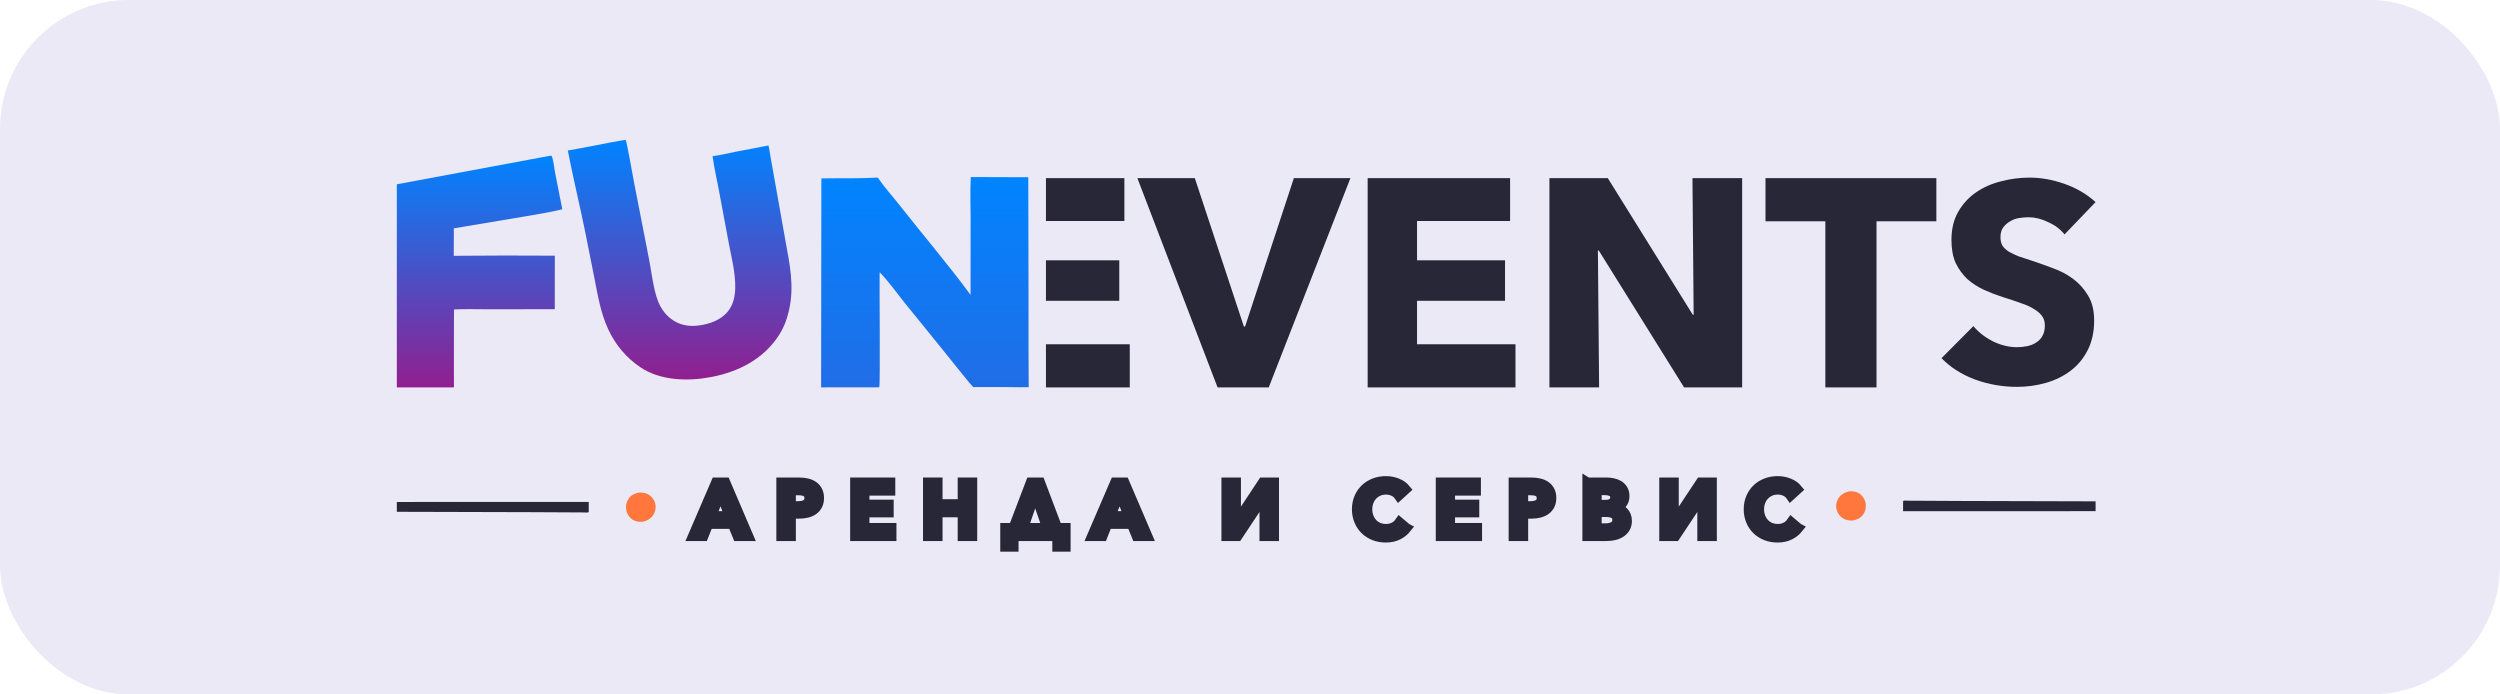 <svg width="252" height="70" viewBox="0 0 252 70" fill="none" xmlns="http://www.w3.org/2000/svg">
<rect width="252" height="70" rx="13" fill="#EBE9F5"/>
<g clip-path="url(#clip0_85_6195)">
<path d="M55.408 15.71C55.486 15.694 55.538 15.699 55.614 15.715C55.788 16.137 55.856 16.896 55.943 17.36L56.682 21.094C55.467 21.395 54.206 21.59 52.973 21.805L45.747 23.016L45.739 25.785C49.136 25.753 52.53 25.748 55.927 25.772L55.921 31.167L49.166 31.175C48.035 31.175 46.889 31.135 45.764 31.194L45.755 33.604V39.05H39.84V18.606L55.413 15.707L55.408 15.71Z" fill="url(#paint0_linear_85_6195)"/>
<path d="M63.027 14.089C63.044 14.102 63.068 14.113 63.079 14.132C63.19 14.338 63.812 17.873 63.919 18.426L65.429 26.161C65.666 27.39 65.87 29.146 66.299 30.278C66.568 30.99 66.978 31.618 67.584 32.096C68.413 32.748 69.337 32.938 70.375 32.815C71.503 32.681 72.688 32.267 73.402 31.352C73.927 30.678 74.092 29.862 74.111 29.03C74.147 27.535 73.742 26 73.465 24.535L72.465 19.183C72.247 18.042 71.986 16.891 71.826 15.742C72.636 15.643 73.44 15.436 74.242 15.278C75.312 15.066 76.389 14.886 77.459 14.663C77.552 15.001 77.592 15.369 77.652 15.715L78.027 17.817L79.155 24.167C79.6 26.652 80.103 28.821 79.516 31.347C79.302 32.27 78.965 33.129 78.432 33.921C76.87 36.24 74.408 37.482 71.696 38.003C69.361 38.451 66.576 38.384 64.554 37.023C63.122 36.06 62.041 34.758 61.315 33.207C60.541 31.548 60.264 29.787 59.91 28.008L58.997 23.421C58.44 20.664 57.769 17.929 57.234 15.17C59.174 14.851 61.095 14.413 63.033 14.094L63.027 14.089Z" fill="url(#paint1_linear_85_6195)"/>
<path d="M97.859 17.846L103.652 17.865L103.677 30.515C103.668 33.352 103.674 36.189 103.693 39.026C103.038 39.05 102.372 39.026 101.717 39.02C100.514 39.012 99.307 39.009 98.1 39.017C97.709 38.604 97.356 38.142 96.995 37.705C96.264 36.809 95.538 35.907 94.818 35C93.595 33.459 92.329 31.956 91.103 30.418C90.312 29.425 89.554 28.349 88.668 27.439C88.636 28.545 88.739 38.763 88.633 39.017L88.527 39.042L82.769 39.047L82.793 17.983C84.696 17.951 86.576 18.013 88.478 17.9C89.141 18.874 89.957 19.763 90.685 20.691C93.054 23.708 95.56 26.636 97.832 29.723L97.837 21.953C97.834 20.589 97.78 19.204 97.856 17.844L97.859 17.846Z" fill="url(#paint2_linear_85_6195)"/>
<path d="M113.88 34.702H105.432V39.052H113.88V34.702Z" fill="#272738"/>
<path d="M112.823 26.239H105.432V30.321H112.823V26.239Z" fill="#272738"/>
<path d="M113.337 17.956H105.432V22.277H113.337V17.956Z" fill="#272738"/>
<path d="M142.837 30.321H151.707V26.239H142.837V22.277H152.217V17.956H137.861V39.05H152.761V34.702H142.837V30.321Z" fill="#272738"/>
<path d="M177.962 17.956V22.307H183.995V39.05H189.152V22.307H195.185V17.956H177.962Z" fill="#272738"/>
<path d="M170.72 31.722H170.63L162.065 17.956H156.182V39.05H161.19L161.068 25.257H161.16L169.755 39.05H175.609V17.956H170.601L170.72 31.722Z" fill="#272738"/>
<path d="M125.505 32.914H125.383L120.437 17.956H114.647L122.731 39.05H127.889L136.122 17.956H130.421L125.505 32.914Z" fill="#272738"/>
<path d="M208.106 23.63C207.685 23.102 207.13 22.686 206.44 22.382C205.769 22.06 205.12 21.899 204.489 21.899C204.163 21.899 203.829 21.929 203.484 21.985C203.158 22.041 202.861 22.154 202.595 22.326C202.326 22.476 202.098 22.686 201.905 22.948C201.734 23.195 201.647 23.515 201.647 23.912C201.647 24.253 201.715 24.535 201.848 24.763C202 24.991 202.212 25.187 202.478 25.359C202.766 25.528 203.1 25.689 203.484 25.842C203.867 25.973 204.296 26.116 204.774 26.266C205.465 26.494 206.182 26.749 206.927 27.031C207.674 27.297 208.353 27.654 208.965 28.107C209.576 28.561 210.084 29.127 210.486 29.809C210.889 30.472 211.09 31.301 211.09 32.305C211.09 33.459 210.87 34.46 210.429 35.311C210.008 36.143 209.435 36.833 208.706 37.38C207.978 37.928 207.147 38.336 206.209 38.599C205.272 38.864 204.304 38.996 203.31 38.996C201.856 38.996 200.448 38.749 199.09 38.258C197.731 37.748 196.6 37.029 195.704 36.103L198.918 32.871C199.416 33.475 200.068 33.988 200.869 34.401C201.693 34.798 202.505 34.997 203.31 34.997C203.674 34.997 204.027 34.959 204.372 34.884C204.717 34.809 205.014 34.685 205.261 34.517C205.53 34.347 205.739 34.119 205.891 33.835C206.043 33.55 206.122 33.212 206.122 32.815C206.122 32.418 206.027 32.114 205.834 31.851C205.644 31.585 205.364 31.349 205.003 31.143C204.658 30.915 204.217 30.719 203.682 30.547C203.166 30.359 202.573 30.16 201.902 29.951C201.253 29.744 200.611 29.497 199.978 29.213C199.367 28.928 198.81 28.571 198.312 28.137C197.834 27.683 197.443 27.144 197.136 26.521C196.848 25.879 196.706 25.104 196.706 24.197C196.706 23.08 196.937 22.127 197.397 21.333C197.856 20.538 198.459 19.886 199.204 19.376C199.951 18.866 200.791 18.498 201.731 18.27C202.668 18.023 203.617 17.903 204.573 17.903C205.723 17.903 206.889 18.109 208.076 18.525C209.283 18.941 210.334 19.556 211.234 20.369L208.106 23.63Z" fill="#272738"/>
<path d="M64.408 49.657C64.75 49.635 65.052 49.673 65.353 49.845C65.394 49.869 65.435 49.896 65.475 49.922C65.514 49.952 65.552 49.982 65.59 50.014C65.625 50.046 65.66 50.078 65.693 50.116C65.725 50.151 65.758 50.188 65.788 50.226C65.818 50.263 65.845 50.304 65.87 50.347C65.894 50.387 65.918 50.43 65.94 50.473C65.962 50.516 65.981 50.561 65.997 50.607C66.014 50.653 66.03 50.698 66.041 50.746C66.052 50.792 66.062 50.84 66.071 50.886C66.079 50.934 66.084 50.98 66.087 51.028C66.09 51.077 66.09 51.122 66.087 51.171C66.084 51.219 66.082 51.267 66.073 51.313C66.068 51.361 66.057 51.407 66.046 51.452C66.035 51.498 66.022 51.544 66.005 51.589C65.989 51.635 65.973 51.678 65.951 51.721C65.932 51.764 65.91 51.807 65.886 51.847C65.641 52.271 65.25 52.478 64.793 52.593C64.44 52.614 64.122 52.59 63.81 52.408C63.788 52.395 63.769 52.381 63.747 52.368C63.725 52.354 63.706 52.341 63.688 52.325C63.669 52.311 63.65 52.295 63.63 52.279C63.611 52.263 63.592 52.247 63.576 52.231C63.557 52.215 63.541 52.199 63.525 52.18C63.508 52.164 63.492 52.145 63.475 52.126C63.459 52.107 63.443 52.089 63.429 52.07C63.413 52.051 63.4 52.032 63.386 52.011C63.372 51.992 63.359 51.97 63.345 51.952C63.331 51.93 63.318 51.911 63.307 51.89C63.294 51.868 63.283 51.847 63.272 51.825C63.261 51.804 63.25 51.782 63.239 51.761C63.228 51.74 63.22 51.715 63.209 51.694C63.201 51.67 63.19 51.648 63.185 51.624C63.177 51.6 63.169 51.578 63.163 51.554C63.158 51.53 63.15 51.506 63.144 51.485C63.046 51.077 63.117 50.628 63.353 50.279C63.609 49.904 63.978 49.737 64.408 49.651V49.657Z" fill="#FF773D"/>
<path d="M39.837 50.599L59.345 50.593C59.35 50.937 59.345 51.281 59.345 51.624C59.19 51.699 59.008 51.651 58.85 51.654L57.709 51.648L53.696 51.627L39.834 51.589V50.599H39.837Z" fill="#272738"/>
<path d="M186.766 52.464C186.424 52.486 186.122 52.448 185.821 52.276C185.78 52.252 185.739 52.225 185.698 52.199C185.66 52.169 185.622 52.139 185.584 52.107C185.549 52.075 185.514 52.043 185.481 52.005C185.448 51.97 185.416 51.933 185.386 51.895C185.356 51.858 185.329 51.817 185.304 51.775C185.28 51.734 185.255 51.691 185.234 51.648C185.212 51.605 185.193 51.56 185.177 51.514C185.16 51.468 185.144 51.423 185.133 51.374C185.122 51.329 185.111 51.281 185.103 51.235C185.095 51.187 185.09 51.141 185.087 51.093C185.084 51.044 185.084 50.999 185.087 50.95C185.09 50.902 185.092 50.854 185.101 50.808C185.106 50.76 185.117 50.714 185.128 50.669C185.139 50.623 185.152 50.577 185.168 50.532C185.185 50.486 185.201 50.443 185.223 50.4C185.242 50.357 185.264 50.314 185.288 50.274C185.533 49.85 185.924 49.643 186.38 49.528C186.734 49.507 187.052 49.531 187.364 49.713C187.386 49.727 187.405 49.74 187.427 49.753C187.448 49.767 187.467 49.78 187.486 49.796C187.505 49.81 187.524 49.826 187.543 49.842C187.562 49.858 187.582 49.874 187.598 49.89C187.617 49.906 187.633 49.922 187.649 49.941C187.666 49.957 187.682 49.976 187.698 49.995C187.715 50.014 187.731 50.032 187.745 50.051C187.761 50.07 187.774 50.089 187.788 50.11C187.802 50.129 187.815 50.151 187.829 50.169C187.842 50.191 187.856 50.21 187.867 50.231C187.88 50.253 187.891 50.274 187.902 50.296C187.913 50.317 187.924 50.339 187.935 50.36C187.946 50.382 187.954 50.406 187.965 50.427C187.973 50.451 187.984 50.473 187.989 50.497C187.997 50.521 188.005 50.542 188.011 50.567C188.016 50.591 188.024 50.615 188.03 50.636C188.128 51.044 188.057 51.493 187.821 51.842C187.565 52.217 187.196 52.384 186.766 52.47V52.464Z" fill="#FF773D"/>
<path d="M211.234 51.525L191.831 51.53C191.826 51.187 191.831 50.843 191.831 50.5C191.986 50.424 192.166 50.473 192.323 50.47L193.459 50.475L197.451 50.497L211.236 50.535V51.525H211.234Z" fill="#272738"/>
<path d="M70.908 54.042H69.848L72.174 48.637H73.117L75.429 54.042H74.348L73.845 52.813H71.394L70.908 54.042ZM71.696 52.019H73.552L72.63 49.697L71.696 52.019Z" fill="#272738" stroke="#272738" stroke-miterlimit="10"/>
<path d="M78.755 48.634H80.549C80.837 48.634 81.106 48.664 81.353 48.723C81.6 48.782 81.812 48.873 81.992 49.002C82.168 49.128 82.31 49.292 82.41 49.488C82.511 49.684 82.56 49.922 82.56 50.202C82.56 50.481 82.508 50.722 82.402 50.924C82.296 51.125 82.152 51.289 81.97 51.415C81.788 51.541 81.571 51.635 81.323 51.694C81.076 51.753 80.81 51.782 80.527 51.782H79.723V54.042H78.755V48.637V48.634ZM79.723 51.018H80.457C80.622 51.018 80.775 51.002 80.913 50.972C81.052 50.942 81.171 50.894 81.272 50.827C81.372 50.76 81.448 50.677 81.503 50.575C81.557 50.473 81.584 50.349 81.584 50.207C81.584 50.065 81.557 49.933 81.5 49.834C81.443 49.735 81.367 49.654 81.269 49.592C81.171 49.531 81.054 49.488 80.918 49.461C80.783 49.437 80.633 49.423 80.473 49.423H79.723V51.02V51.018Z" fill="#272738" stroke="#272738" stroke-miterlimit="10"/>
<path d="M87.139 53.216H89.861V54.04H86.196V48.634H89.745V49.458H87.139V50.865H89.582V51.651H87.139V53.216Z" fill="#272738" stroke="#272738" stroke-miterlimit="10"/>
<path d="M93.541 48.634H94.508V50.819H97.035V48.634H98.003V54.04H97.035V51.643H94.508V54.04H93.541V48.634Z" fill="#272738" stroke="#272738" stroke-miterlimit="10"/>
<path d="M102.169 54.042V55.105H101.326V53.218H102.152L103.899 48.637H104.842L106.573 53.218H107.416V55.105H106.573V54.042H102.166H102.169ZM103.141 53.218H105.554L104.348 49.705L103.141 53.218Z" fill="#272738" stroke="#272738" stroke-miterlimit="10"/>
<path d="M111.136 54.042H110.076L112.402 48.637H113.345L115.658 54.042H114.576L114.073 52.813H111.622L111.136 54.042ZM111.924 52.019H113.78L112.859 49.697L111.924 52.019Z" fill="#272738" stroke="#272738" stroke-miterlimit="10"/>
<path d="M124.606 52.698L127.296 48.634H128.424V54.04H127.456V49.976H127.44L124.742 54.04H123.62V48.634H124.587V52.698H124.603H124.606Z" fill="#272738" stroke="#272738" stroke-miterlimit="10"/>
<path d="M141.772 53.24C141.554 53.514 141.274 53.742 140.924 53.919C140.573 54.096 140.163 54.187 139.682 54.187C139.264 54.187 138.878 54.118 138.522 53.978C138.166 53.838 137.859 53.642 137.601 53.39C137.342 53.138 137.141 52.837 136.995 52.486C136.848 52.134 136.774 51.75 136.774 51.332C136.774 50.913 136.851 50.524 137 50.175C137.149 49.826 137.353 49.528 137.614 49.278C137.875 49.029 138.182 48.836 138.538 48.699C138.894 48.562 139.277 48.492 139.69 48.492C140.103 48.492 140.467 48.564 140.832 48.709C141.196 48.854 141.481 49.056 141.693 49.316L140.997 49.949C140.878 49.778 140.707 49.633 140.478 49.523C140.25 49.413 140 49.353 139.72 49.353C139.44 49.353 139.171 49.404 138.94 49.509C138.709 49.614 138.511 49.756 138.345 49.933C138.179 50.11 138.052 50.32 137.962 50.559C137.872 50.797 137.826 51.055 137.826 51.329C137.826 51.603 137.872 51.871 137.962 52.113C138.052 52.354 138.179 52.564 138.34 52.743C138.503 52.92 138.698 53.063 138.932 53.162C139.163 53.264 139.424 53.315 139.712 53.315C140 53.315 140.255 53.259 140.492 53.143C140.728 53.028 140.921 52.864 141.071 52.649L141.766 53.237L141.772 53.24Z" fill="#272738" stroke="#272738" stroke-miterlimit="10"/>
<path d="M146.168 53.216H148.891V54.04H145.226V48.634H148.774V49.458H146.168V50.865H148.611V51.651H146.168V53.216Z" fill="#272738" stroke="#272738" stroke-miterlimit="10"/>
<path d="M152.571 48.634H154.364C154.652 48.634 154.921 48.664 155.169 48.723C155.416 48.782 155.628 48.873 155.807 49.002C155.984 49.128 156.125 49.292 156.226 49.488C156.326 49.684 156.375 49.922 156.375 50.202C156.375 50.481 156.323 50.722 156.217 50.924C156.111 51.125 155.967 51.289 155.785 51.415C155.603 51.541 155.389 51.635 155.139 51.694C154.891 51.753 154.625 51.782 154.342 51.782H153.538V54.042H152.571V48.637V48.634ZM153.538 51.018H154.272C154.438 51.018 154.59 51.002 154.728 50.972C154.867 50.942 154.986 50.894 155.087 50.827C155.188 50.76 155.264 50.677 155.318 50.575C155.372 50.473 155.399 50.349 155.399 50.207C155.399 50.065 155.372 49.933 155.315 49.834C155.258 49.735 155.182 49.654 155.084 49.592C154.986 49.531 154.87 49.488 154.734 49.461C154.598 49.437 154.448 49.423 154.288 49.423H153.538V51.02V51.018Z" fill="#272738" stroke="#272738" stroke-miterlimit="10"/>
<path d="M160.008 48.634H161.932C162.144 48.634 162.359 48.656 162.573 48.699C162.791 48.742 162.984 48.817 163.158 48.919C163.332 49.023 163.473 49.166 163.584 49.343C163.696 49.523 163.75 49.748 163.75 50.022C163.75 50.312 163.666 50.559 163.495 50.763C163.323 50.967 163.101 51.106 162.821 51.181V51.197C162.986 51.224 163.141 51.27 163.285 51.34C163.429 51.409 163.554 51.498 163.66 51.608C163.766 51.718 163.848 51.847 163.908 51.997C163.967 52.148 163.997 52.317 163.997 52.505C163.997 52.765 163.943 52.99 163.834 53.184C163.726 53.377 163.579 53.538 163.389 53.664C163.201 53.79 162.981 53.887 162.731 53.946C162.481 54.008 162.215 54.037 161.929 54.037H160.005V48.632L160.008 48.634ZM160.951 50.886H161.848C161.976 50.886 162.098 50.873 162.215 50.843C162.332 50.814 162.432 50.771 162.519 50.709C162.606 50.647 162.677 50.569 162.728 50.475C162.78 50.382 162.804 50.266 162.804 50.129C162.804 49.874 162.707 49.692 162.511 49.579C162.315 49.466 162.06 49.41 161.745 49.41H160.948V50.883L160.951 50.886ZM160.951 53.253H161.823C161.973 53.253 162.12 53.24 162.264 53.21C162.408 53.184 162.535 53.135 162.647 53.074C162.758 53.009 162.848 52.926 162.918 52.819C162.989 52.711 163.022 52.58 163.022 52.421C163.022 52.131 162.918 51.925 162.712 51.799C162.505 51.675 162.226 51.611 161.87 51.611H160.948V53.253H160.951Z" fill="#272738" stroke="#272738" stroke-miterlimit="10"/>
<path d="M168.739 52.698L171.429 48.634H172.557V54.04H171.59V49.976H171.573L168.875 54.04H167.753V48.634H168.72V52.698H168.736H168.739Z" fill="#272738" stroke="#272738" stroke-miterlimit="10"/>
<path d="M181.264 53.24C181.046 53.514 180.766 53.742 180.416 53.919C180.065 54.096 179.655 54.187 179.174 54.187C178.755 54.187 178.37 54.118 178.014 53.978C177.658 53.838 177.351 53.642 177.092 53.39C176.834 53.138 176.633 52.837 176.486 52.486C176.34 52.134 176.266 51.75 176.266 51.332C176.266 50.913 176.342 50.524 176.492 50.175C176.641 49.826 176.845 49.528 177.106 49.278C177.367 49.029 177.674 48.836 178.03 48.699C178.386 48.562 178.769 48.492 179.182 48.492C179.595 48.492 179.959 48.564 180.323 48.709C180.688 48.854 180.973 49.056 181.185 49.316L180.489 49.949C180.37 49.778 180.198 49.633 179.97 49.523C179.742 49.413 179.492 49.353 179.212 49.353C178.932 49.353 178.663 49.404 178.432 49.509C178.201 49.614 178.003 49.756 177.837 49.933C177.671 50.11 177.543 50.32 177.454 50.559C177.364 50.797 177.318 51.055 177.318 51.329C177.318 51.603 177.364 51.871 177.454 52.113C177.543 52.354 177.671 52.564 177.832 52.743C177.995 52.92 178.19 53.063 178.424 53.162C178.655 53.264 178.916 53.315 179.204 53.315C179.492 53.315 179.747 53.259 179.984 53.143C180.22 53.028 180.413 52.864 180.563 52.649L181.258 53.237L181.264 53.24Z" fill="#272738" stroke="#272738" stroke-miterlimit="10"/>
</g>
<defs>
<linearGradient id="paint0_linear_85_6195" x1="48.258" y1="15.699" x2="48.258" y2="39.05" gradientUnits="userSpaceOnUse">
<stop stop-color="#0084FF"/>
<stop offset="1" stop-color="#911F8F"/>
</linearGradient>
<linearGradient id="paint1_linear_85_6195" x1="68.503" y1="14.089" x2="68.503" y2="38.245" gradientUnits="userSpaceOnUse">
<stop stop-color="#0084FF"/>
<stop offset="1" stop-color="#911F8F"/>
</linearGradient>
<linearGradient id="paint2_linear_85_6195" x1="93.231" y1="17.846" x2="93.231" y2="112.848" gradientUnits="userSpaceOnUse">
<stop stop-color="#0084FF"/>
<stop offset="1" stop-color="#911F8F"/>
</linearGradient>
<clipPath id="clip0_85_6195">
<rect width="172" height="50" fill="white" transform="translate(40 10)"/>
</clipPath>
</defs>
</svg>
